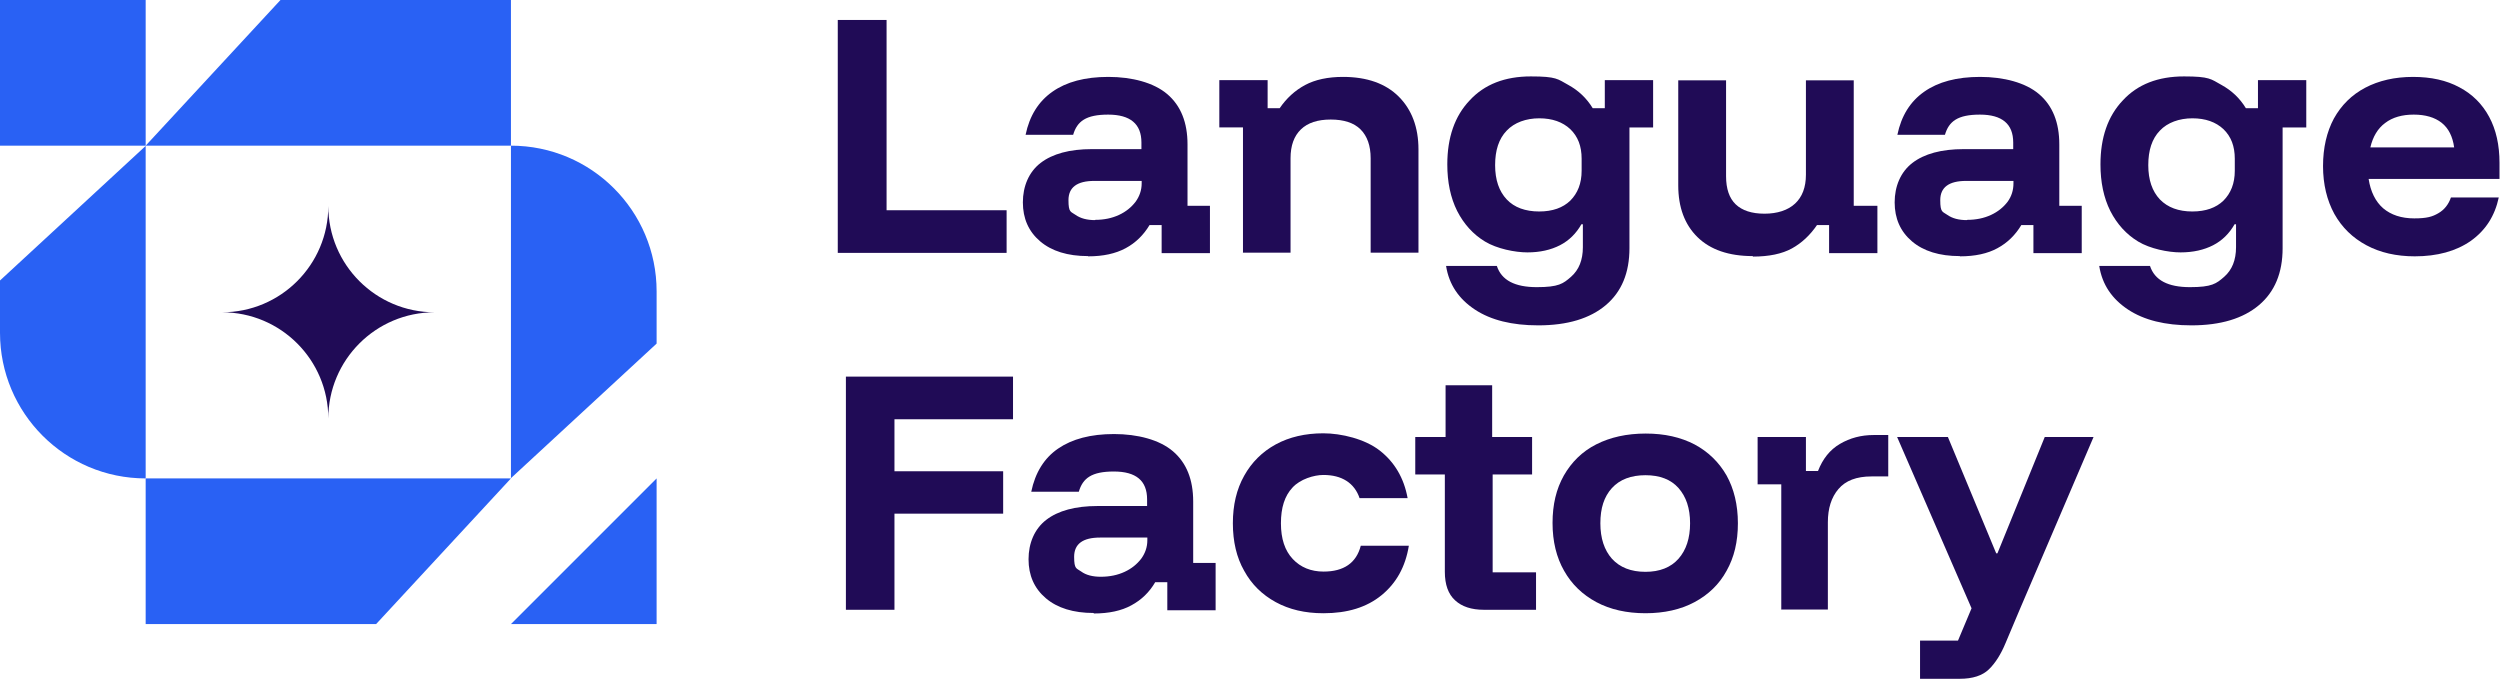 <svg xmlns="http://www.w3.org/2000/svg" id="Layer_1" viewBox="0 0 1014.3 275.4"><rect width="59.1" height="59.1" fill="#2961f4"></rect><path d="M59.1,194.1h0c-32.7,0-59.1-26.5-59.1-59.1v-21.2l59.1-54.6v135Z" fill="#2961f4"></path><polygon points="59.1 194.1 59.1 253.2 152.6 253.2 207.3 194.1 59.1 194.1" fill="#2961f4"></polygon><polygon points="266.4 194.1 266.4 253.2 207.3 253.2 266.4 194.1" fill="#2961f4"></polygon><path d="M207.3,59.1h0c32.7,0,59.1,26.5,59.1,59.1v21.2l-59.1,54.6V59.1Z" fill="#2961f4"></path><polygon points="207.3 59.1 207.3 0 113.8 0 59.1 59.1 207.3 59.1" fill="#2961f4"></polygon><path d="M133.2,169.8h0c0-23.8-19.3-43.1-43.1-43.1,23.8,0,43.1-19.3,43.1-43.1,0,23.8,19.3,43.1,43.1,43.1-23.8,0-43.1,19.3-43.1,43.1Z" fill="#200b56"></path><polygon points="339.9 102.6 339.9 8.1 359.7 8.1 359.7 85.3 408.4 85.3 408.4 102.6 339.9 102.6" fill="#200b56"></polygon><path d="M441.4,103.9c-8.2,0-14.7-2-19.4-6-4.7-4-7-9.3-7-15.8s2.4-12.3,7.2-16c4.8-3.7,11.8-5.6,20.8-5.6h20.1v-2.7c0-7.5-4.5-11.3-13.5-11.3s-12.6,2.7-14.2,8.2h-19.3c1.6-7.7,5.2-13.5,10.9-17.5,5.7-4,13.2-6,22.7-6s18.4,2.3,23.9,7c5.5,4.7,8.2,11.5,8.2,20.4v24.9h9.1v19.2h-19.6v-11.4h-4.9c-2.4,4-5.6,7.2-9.7,9.4-4.1,2.2-9.1,3.3-15.2,3.3ZM444.3,89.2c3.7,0,6.9-.7,9.7-2s5-3.1,6.7-5.3c1.6-2.2,2.5-4.7,2.5-7.5v-1h-19.2c-7,0-10.5,2.6-10.5,7.8s1,4.6,2.9,6c2,1.4,4.6,2.1,7.9,2.1Z" fill="#200b56"></path><path d="M504.3,102.6v-50.9h-9.6v-19.2h19.6v11.4h4.9c2.7-4,6.2-7.2,10.3-9.4,4.1-2.2,9.3-3.3,15.4-3.3,9.7,0,17.3,2.7,22.6,8,5.3,5.3,8,12.5,8,21.4v41.9h-19.4v-38.3c0-5.1-1.4-9-4.1-11.7s-6.8-4-12.1-4-9.3,1.3-12.1,4c-2.8,2.7-4.2,6.6-4.2,11.7v38.3h-19.4Z" fill="#200b56"></path><path d="M624,132c-10.5,0-19.1-2.1-25.6-6.4s-10.5-10.1-11.7-17.7h20.6c1.9,5.8,7.3,8.6,16.2,8.6s10.7-1.4,13.9-4.2c3.2-2.8,4.8-6.8,4.8-12v-9.3h-.6c-2.1,3.7-5,6.6-8.7,8.5s-8.1,2.9-13.2,2.9-12.4-1.5-17.2-4.4-8.6-7.1-11.3-12.4c-2.7-5.4-4-11.7-4-18.9,0-10.9,3-19.6,9.1-26,6-6.5,14.3-9.7,24.8-9.7s10.9,1.1,15.1,3.4c4.2,2.3,7.5,5.4,10,9.5h4.9v-11.4h19.6v19.2h-9.6v49c0,10-3.2,17.7-9.6,23.1-6.4,5.4-15.5,8.2-27.4,8.2ZM624.5,85.8c5.4,0,9.6-1.5,12.6-4.4,3-3,4.6-7,4.6-12.1v-4.9c0-5.1-1.5-9-4.6-12-3.1-2.9-7.3-4.4-12.6-4.4s-10.1,1.7-13.2,5c-3.2,3.3-4.7,8-4.7,14s1.6,10.6,4.7,13.9c3.1,3.3,7.6,4.9,13.2,4.9Z" fill="#200b56"></path><path d="M711.1,103.9c-9.7,0-17.2-2.6-22.4-7.7-5.2-5.1-7.8-12.1-7.8-21v-42.6h19.4v38.9c0,5.1,1.3,8.9,3.9,11.4,2.6,2.5,6.5,3.8,11.7,3.8s9.5-1.4,12.4-4.1c2.9-2.7,4.4-6.6,4.4-11.7v-38.3h19.4v50.9h9.6v19.2h-19.6v-11.4h-4.9c-2.8,4.1-6.2,7.3-10.2,9.5-4,2.2-9.3,3.3-15.8,3.3Z" fill="#200b56"></path><path d="M795.1,103.9c-8.2,0-14.7-2-19.4-6-4.7-4-7-9.3-7-15.8s2.4-12.3,7.2-16c4.8-3.7,11.8-5.6,20.8-5.6h20.1v-2.7c0-7.5-4.5-11.3-13.5-11.3s-12.6,2.7-14.2,8.2h-19.3c1.6-7.7,5.2-13.5,10.9-17.5s13.2-6,22.7-6,18.4,2.3,23.9,7c5.5,4.7,8.2,11.5,8.2,20.4v24.9h9.1v19.2h-19.6v-11.4h-4.9c-2.4,4-5.6,7.2-9.7,9.4-4,2.2-9.1,3.3-15.2,3.3ZM798.1,89.2c3.7,0,6.9-.7,9.7-2,2.8-1.3,5-3.1,6.7-5.3,1.6-2.2,2.4-4.7,2.4-7.5v-1h-19.2c-7,0-10.5,2.6-10.5,7.8s1,4.6,2.9,6c2,1.4,4.6,2.1,7.9,2.1Z" fill="#200b56"></path><path d="M889,132c-10.5,0-19.1-2.1-25.6-6.4s-10.5-10.1-11.7-17.7h20.6c1.9,5.8,7.3,8.6,16.2,8.6s10.7-1.4,13.9-4.2c3.2-2.8,4.8-6.8,4.8-12v-9.3h-.6c-2.1,3.7-5,6.6-8.7,8.5s-8.1,2.9-13.2,2.9-12.4-1.5-17.2-4.4-8.6-7.1-11.3-12.4c-2.7-5.4-4-11.7-4-18.9,0-10.9,3-19.6,9.1-26,6-6.5,14.3-9.7,24.8-9.7s10.9,1.1,15.1,3.4c4.2,2.3,7.5,5.4,10,9.5h4.9v-11.4h19.6v19.2h-9.6v49c0,10-3.2,17.7-9.6,23.1-6.4,5.4-15.5,8.2-27.4,8.2ZM889.5,85.8c5.4,0,9.6-1.5,12.6-4.4,3-3,4.6-7,4.6-12.1v-4.9c0-5.1-1.5-9-4.6-12-3.1-2.9-7.3-4.4-12.6-4.4s-10.1,1.7-13.2,5c-3.2,3.3-4.7,8-4.7,14s1.6,10.6,4.7,13.9c3.2,3.3,7.6,4.9,13.2,4.9Z" fill="#200b56"></path><path d="M979.8,104c-7.6,0-14.1-1.5-19.7-4.5-5.6-3-9.9-7.2-13-12.7-3-5.5-4.6-12-4.6-19.4s1.5-13.9,4.4-19.3c3-5.4,7.2-9.6,12.7-12.5,5.5-2.9,12-4.4,19.4-4.4s13.6,1.4,18.8,4.2c5.3,2.8,9.3,6.8,12.1,12,2.8,5.2,4.2,11.4,4.2,18.7v6.5h-53.1c.8,5.2,2.8,9.2,5.9,11.9,3.2,2.7,7.4,4.1,12.6,4.1s7.4-.7,9.8-2.1,4.1-3.5,5.1-6.4h19.4c-1.6,7.5-5.3,13.3-11.3,17.6-6,4.2-13.6,6.3-22.9,6.3ZM961.6,59.8h34.1c-.6-4.4-2.3-7.8-5.1-10s-6.6-3.3-11.3-3.3-8.6,1.1-11.6,3.4c-3,2.2-5,5.6-6,9.9Z" fill="#200b56"></path><polygon points="362.9 247.4 343.2 247.4 343.2 152.8 411 152.8 411 170.1 362.9 170.1 362.9 191.2 407 191.2 407 208.4 362.9 208.4 362.9 247.4" fill="#200b56"></polygon><path d="M443.7,248.7c-8.2,0-14.7-2-19.4-6-4.7-4-7-9.3-7-15.8s2.4-12.3,7.2-16c4.8-3.7,11.8-5.6,20.8-5.6h20.1v-2.7c0-7.6-4.5-11.3-13.5-11.3s-12.6,2.7-14.2,8.2h-19.3c1.6-7.7,5.2-13.6,10.9-17.5s13.2-5.9,22.7-5.9,18.4,2.3,23.9,7c5.5,4.7,8.2,11.5,8.2,20.4v24.9h9.1v19.2h-19.6v-11.4h-4.9c-2.4,4.1-5.6,7.2-9.7,9.4-4,2.2-9.1,3.3-15.2,3.3ZM446.6,234c3.7,0,6.9-.7,9.7-2s5-3.1,6.7-5.3c1.6-2.2,2.5-4.7,2.5-7.5v-1.1h-19.2c-7,0-10.5,2.6-10.5,7.8s1,4.6,2.9,6c1.9,1.4,4.6,2.1,7.9,2.1Z" fill="#200b56"></path><path d="M536.8,248.8c-7.3,0-13.7-1.5-19.2-4.5-5.5-3-9.8-7.2-12.8-12.7-3.1-5.4-4.6-11.9-4.6-19.3s1.5-13.8,4.6-19.3c3-5.4,7.3-9.7,12.8-12.7,5.5-3,12-4.5,19.3-4.5s16.9,2.3,22.9,7,9.8,11.1,11.3,19.3h-19.5c-1-3-2.8-5.4-5.3-7-2.5-1.6-5.6-2.4-9.4-2.4s-9.4,1.7-12.5,5.1c-3.2,3.4-4.7,8.2-4.7,14.5s1.6,11.1,4.8,14.5c3.2,3.4,7.4,5.1,12.5,5.1,8.2,0,13.3-3.5,15.1-10.5h19.5c-1.4,8.6-5.1,15.2-11.1,20.1s-13.8,7.3-23.5,7.3Z" fill="#200b56"></path><path d="M602,247.4c-5,0-8.9-1.3-11.6-3.8-2.8-2.5-4.2-6.4-4.2-11.6v-39.5h-12v-15.2h12.3v-21h18.9v21h16.2v15.2h-16v39.7h17.6v15.2h-21.2Z" fill="#200b56"></path><path d="M667.6,248.8c-7.6,0-14.3-1.5-19.9-4.5-5.6-3-10-7.2-13.1-12.7-3.1-5.4-4.7-11.9-4.7-19.4s1.5-13.8,4.6-19.3c3.1-5.4,7.4-9.7,13.1-12.6s12.4-4.4,20.1-4.4,14.2,1.5,19.8,4.4c5.6,3,9.9,7.2,13,12.6,3,5.4,4.6,11.9,4.6,19.4s-1.5,13.8-4.6,19.3c-3,5.5-7.4,9.7-13,12.7-5.6,3-12.3,4.5-19.9,4.5ZM667.6,232c5.8,0,10.3-1.8,13.4-5.3,3.1-3.5,4.7-8.3,4.7-14.4s-1.6-10.8-4.7-14.3c-3.1-3.5-7.6-5.2-13.4-5.2s-10.4,1.7-13.6,5.2c-3.2,3.5-4.7,8.2-4.7,14.3s1.6,10.9,4.7,14.4c3.2,3.5,7.7,5.3,13.6,5.3Z" fill="#200b56"></path><path d="M722.7,247.4v-50.9h-9.6v-19.2h19.6v13.8h4.9c1.9-4.9,4.8-8.6,8.9-11,4.1-2.4,8.6-3.6,13.7-3.6h5.9v16.8h-6.8c-6.1,0-10.5,1.7-13.4,5.1s-4.3,7.9-4.3,13.5v35.4h-19Z" fill="#200b56"></path><path d="M779,275.4v-15.5h15.4l5.5-13.1-30.2-69.5h20.6l19.6,47.2h.5l19.2-47.2h19.8l-30,70.1-5.7,13.5c-1.9,4.6-4.2,8.2-6.8,10.7-2.6,2.5-6.5,3.8-11.8,3.8h-16Z" fill="#200b56"></path></svg>